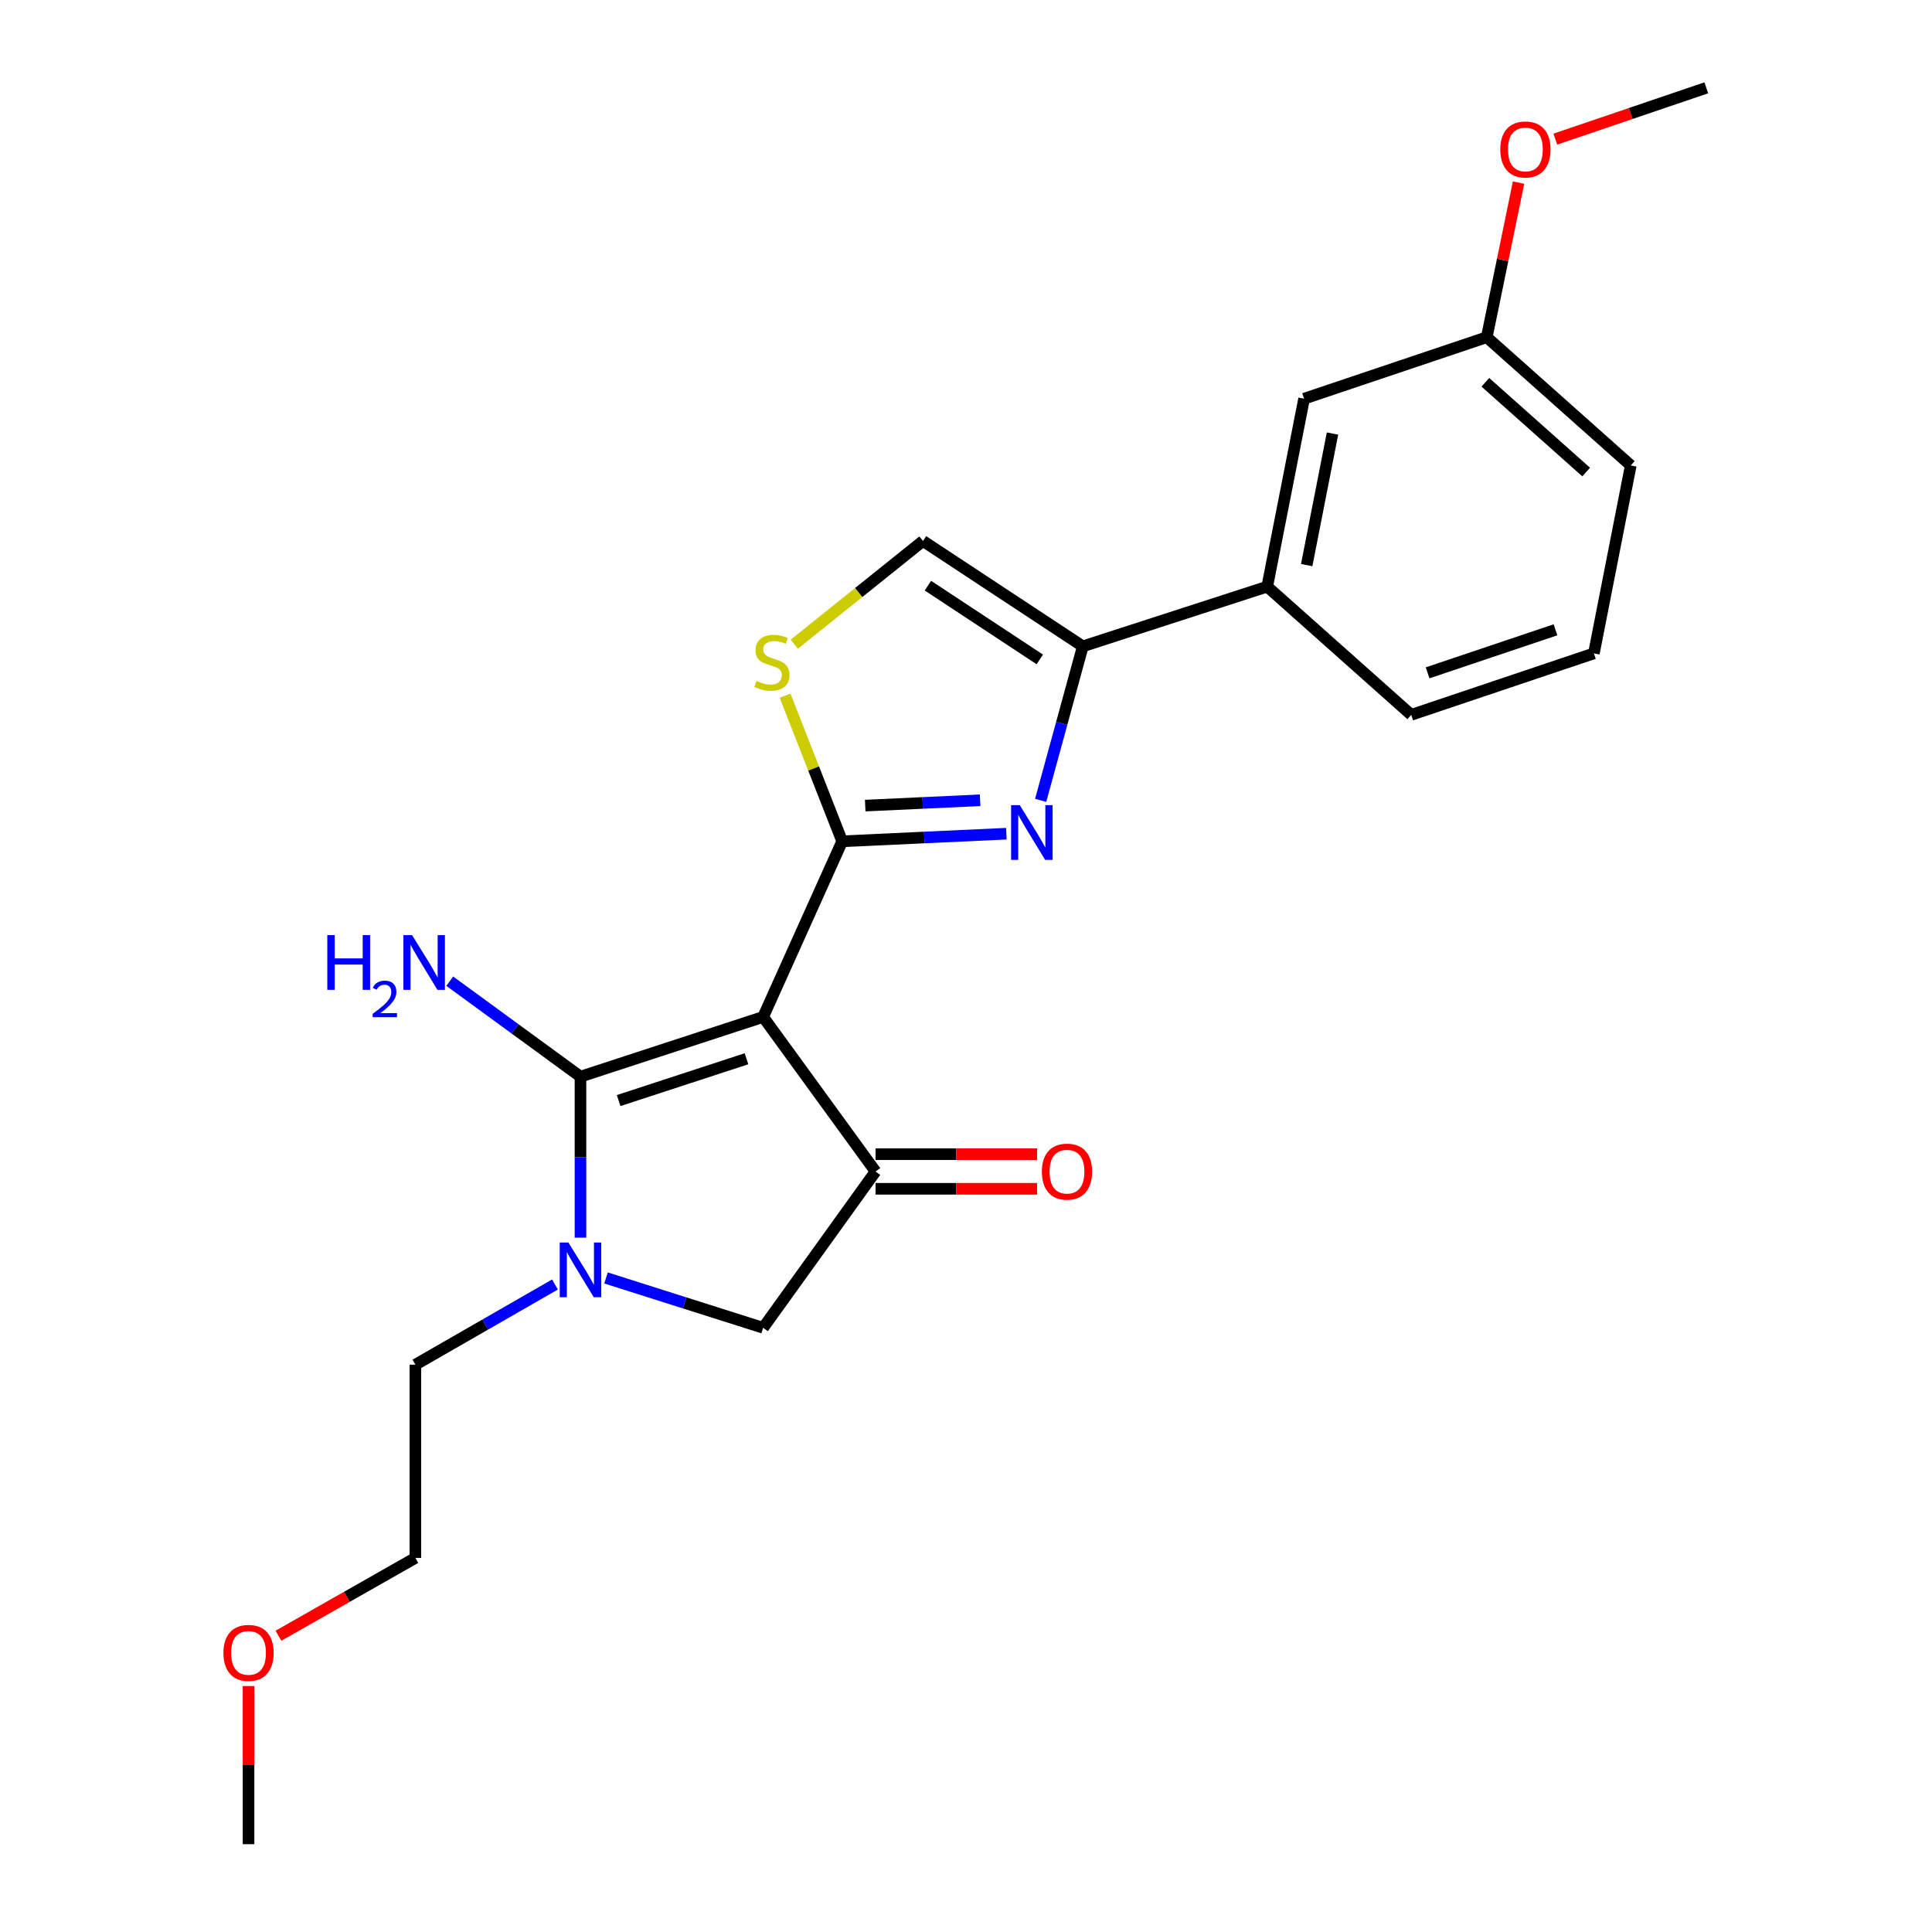 <?xml version='1.0' encoding='iso-8859-1'?>
<svg version='1.1' baseProfile='full'
              xmlns='http://www.w3.org/2000/svg'
                      xmlns:rdkit='http://www.rdkit.org/xml'
                      xmlns:xlink='http://www.w3.org/1999/xlink'
                  xml:space='preserve'
width='1000px' height='1000px' viewBox='0 0 1000 1000'>
<!-- END OF HEADER -->
<rect style='opacity:1.0;fill:#FFFFFF;stroke:none' width='1000' height='1000' x='0' y='0'> </rect>
<path class='bond-0' d='M 560.458,334.543 L 655.909,303.637' style='fill:none;fill-rule:evenodd;stroke:#000000;stroke-width:6px;stroke-linecap:butt;stroke-linejoin:miter;stroke-opacity:1' />
<path class='bond-1' d='M 560.458,334.543 L 549.553,374.397' style='fill:none;fill-rule:evenodd;stroke:#000000;stroke-width:6px;stroke-linecap:butt;stroke-linejoin:miter;stroke-opacity:1' />
<path class='bond-1' d='M 549.553,374.397 L 538.647,414.251' style='fill:none;fill-rule:evenodd;stroke:#0000FF;stroke-width:6px;stroke-linecap:butt;stroke-linejoin:miter;stroke-opacity:1' />
<path class='bond-2' d='M 560.458,334.543 L 477.729,280.003' style='fill:none;fill-rule:evenodd;stroke:#000000;stroke-width:6px;stroke-linecap:butt;stroke-linejoin:miter;stroke-opacity:1' />
<path class='bond-2' d='M 538.194,341.31 L 480.284,303.133' style='fill:none;fill-rule:evenodd;stroke:#000000;stroke-width:6px;stroke-linecap:butt;stroke-linejoin:miter;stroke-opacity:1' />
<path class='bond-3' d='M 520.892,431.52 L 478.402,433.487' style='fill:none;fill-rule:evenodd;stroke:#0000FF;stroke-width:6px;stroke-linecap:butt;stroke-linejoin:miter;stroke-opacity:1' />
<path class='bond-3' d='M 478.402,433.487 L 435.912,435.454' style='fill:none;fill-rule:evenodd;stroke:#000000;stroke-width:6px;stroke-linecap:butt;stroke-linejoin:miter;stroke-opacity:1' />
<path class='bond-3' d='M 507.317,414.224 L 477.574,415.602' style='fill:none;fill-rule:evenodd;stroke:#0000FF;stroke-width:6px;stroke-linecap:butt;stroke-linejoin:miter;stroke-opacity:1' />
<path class='bond-3' d='M 477.574,415.602 L 447.831,416.979' style='fill:none;fill-rule:evenodd;stroke:#000000;stroke-width:6px;stroke-linecap:butt;stroke-linejoin:miter;stroke-opacity:1' />
<path class='bond-4' d='M 477.729,280.003 L 444.431,306.719' style='fill:none;fill-rule:evenodd;stroke:#000000;stroke-width:6px;stroke-linecap:butt;stroke-linejoin:miter;stroke-opacity:1' />
<path class='bond-4' d='M 444.431,306.719 L 411.132,333.434' style='fill:none;fill-rule:evenodd;stroke:#CCCC00;stroke-width:6px;stroke-linecap:butt;stroke-linejoin:miter;stroke-opacity:1' />
<path class='bond-5' d='M 406.359,360.099 L 421.136,397.777' style='fill:none;fill-rule:evenodd;stroke:#CCCC00;stroke-width:6px;stroke-linecap:butt;stroke-linejoin:miter;stroke-opacity:1' />
<path class='bond-5' d='M 421.136,397.777 L 435.912,435.454' style='fill:none;fill-rule:evenodd;stroke:#000000;stroke-width:6px;stroke-linecap:butt;stroke-linejoin:miter;stroke-opacity:1' />
<path class='bond-6' d='M 435.912,435.454 L 395.001,526.359' style='fill:none;fill-rule:evenodd;stroke:#000000;stroke-width:6px;stroke-linecap:butt;stroke-linejoin:miter;stroke-opacity:1' />
<path class='bond-7' d='M 395.001,526.359 L 300.455,557.274' style='fill:none;fill-rule:evenodd;stroke:#000000;stroke-width:6px;stroke-linecap:butt;stroke-linejoin:miter;stroke-opacity:1' />
<path class='bond-7' d='M 386.383,548.014 L 320.201,569.655' style='fill:none;fill-rule:evenodd;stroke:#000000;stroke-width:6px;stroke-linecap:butt;stroke-linejoin:miter;stroke-opacity:1' />
<path class='bond-8' d='M 395.001,526.359 L 453.18,606.363' style='fill:none;fill-rule:evenodd;stroke:#000000;stroke-width:6px;stroke-linecap:butt;stroke-linejoin:miter;stroke-opacity:1' />
<path class='bond-9' d='M 300.455,557.274 L 266.623,532.564' style='fill:none;fill-rule:evenodd;stroke:#000000;stroke-width:6px;stroke-linecap:butt;stroke-linejoin:miter;stroke-opacity:1' />
<path class='bond-9' d='M 266.623,532.564 L 232.791,507.854' style='fill:none;fill-rule:evenodd;stroke:#0000FF;stroke-width:6px;stroke-linecap:butt;stroke-linejoin:miter;stroke-opacity:1' />
<path class='bond-10' d='M 300.455,557.274 L 300.455,598.943' style='fill:none;fill-rule:evenodd;stroke:#000000;stroke-width:6px;stroke-linecap:butt;stroke-linejoin:miter;stroke-opacity:1' />
<path class='bond-10' d='M 300.455,598.943 L 300.455,640.611' style='fill:none;fill-rule:evenodd;stroke:#0000FF;stroke-width:6px;stroke-linecap:butt;stroke-linejoin:miter;stroke-opacity:1' />
<path class='bond-11' d='M 453.18,615.315 L 494.987,615.315' style='fill:none;fill-rule:evenodd;stroke:#000000;stroke-width:6px;stroke-linecap:butt;stroke-linejoin:miter;stroke-opacity:1' />
<path class='bond-11' d='M 494.987,615.315 L 536.795,615.315' style='fill:none;fill-rule:evenodd;stroke:#FF0000;stroke-width:6px;stroke-linecap:butt;stroke-linejoin:miter;stroke-opacity:1' />
<path class='bond-11' d='M 453.18,597.41 L 494.987,597.41' style='fill:none;fill-rule:evenodd;stroke:#000000;stroke-width:6px;stroke-linecap:butt;stroke-linejoin:miter;stroke-opacity:1' />
<path class='bond-11' d='M 494.987,597.41 L 536.795,597.41' style='fill:none;fill-rule:evenodd;stroke:#FF0000;stroke-width:6px;stroke-linecap:butt;stroke-linejoin:miter;stroke-opacity:1' />
<path class='bond-12' d='M 453.18,606.363 L 395.001,687.271' style='fill:none;fill-rule:evenodd;stroke:#000000;stroke-width:6px;stroke-linecap:butt;stroke-linejoin:miter;stroke-opacity:1' />
<path class='bond-13' d='M 395.001,687.271 L 354.338,674.368' style='fill:none;fill-rule:evenodd;stroke:#000000;stroke-width:6px;stroke-linecap:butt;stroke-linejoin:miter;stroke-opacity:1' />
<path class='bond-13' d='M 354.338,674.368 L 313.675,661.466' style='fill:none;fill-rule:evenodd;stroke:#0000FF;stroke-width:6px;stroke-linecap:butt;stroke-linejoin:miter;stroke-opacity:1' />
<path class='bond-14' d='M 287.251,664.856 L 251.126,685.608' style='fill:none;fill-rule:evenodd;stroke:#0000FF;stroke-width:6px;stroke-linecap:butt;stroke-linejoin:miter;stroke-opacity:1' />
<path class='bond-14' d='M 251.126,685.608 L 215.001,706.359' style='fill:none;fill-rule:evenodd;stroke:#000000;stroke-width:6px;stroke-linecap:butt;stroke-linejoin:miter;stroke-opacity:1' />
<path class='bond-15' d='M 144.125,846.653 L 179.563,826.509' style='fill:none;fill-rule:evenodd;stroke:#FF0000;stroke-width:6px;stroke-linecap:butt;stroke-linejoin:miter;stroke-opacity:1' />
<path class='bond-15' d='M 179.563,826.509 L 215.001,806.366' style='fill:none;fill-rule:evenodd;stroke:#000000;stroke-width:6px;stroke-linecap:butt;stroke-linejoin:miter;stroke-opacity:1' />
<path class='bond-16' d='M 128.641,872.691 L 128.641,913.618' style='fill:none;fill-rule:evenodd;stroke:#FF0000;stroke-width:6px;stroke-linecap:butt;stroke-linejoin:miter;stroke-opacity:1' />
<path class='bond-16' d='M 128.641,913.618 L 128.641,954.545' style='fill:none;fill-rule:evenodd;stroke:#000000;stroke-width:6px;stroke-linecap:butt;stroke-linejoin:miter;stroke-opacity:1' />
<path class='bond-17' d='M 215.001,706.359 L 215.001,806.366' style='fill:none;fill-rule:evenodd;stroke:#000000;stroke-width:6px;stroke-linecap:butt;stroke-linejoin:miter;stroke-opacity:1' />
<path class='bond-18' d='M 655.909,303.637 L 674.997,206.366' style='fill:none;fill-rule:evenodd;stroke:#000000;stroke-width:6px;stroke-linecap:butt;stroke-linejoin:miter;stroke-opacity:1' />
<path class='bond-18' d='M 676.342,292.494 L 689.703,224.405' style='fill:none;fill-rule:evenodd;stroke:#000000;stroke-width:6px;stroke-linecap:butt;stroke-linejoin:miter;stroke-opacity:1' />
<path class='bond-19' d='M 655.909,303.637 L 730.451,370.003' style='fill:none;fill-rule:evenodd;stroke:#000000;stroke-width:6px;stroke-linecap:butt;stroke-linejoin:miter;stroke-opacity:1' />
<path class='bond-20' d='M 674.997,206.366 L 769.543,174.546' style='fill:none;fill-rule:evenodd;stroke:#000000;stroke-width:6px;stroke-linecap:butt;stroke-linejoin:miter;stroke-opacity:1' />
<path class='bond-21' d='M 769.543,174.546 L 777.772,134.532' style='fill:none;fill-rule:evenodd;stroke:#000000;stroke-width:6px;stroke-linecap:butt;stroke-linejoin:miter;stroke-opacity:1' />
<path class='bond-21' d='M 777.772,134.532 L 786,94.517' style='fill:none;fill-rule:evenodd;stroke:#FF0000;stroke-width:6px;stroke-linecap:butt;stroke-linejoin:miter;stroke-opacity:1' />
<path class='bond-22' d='M 769.543,174.546 L 844.085,240.912' style='fill:none;fill-rule:evenodd;stroke:#000000;stroke-width:6px;stroke-linecap:butt;stroke-linejoin:miter;stroke-opacity:1' />
<path class='bond-22' d='M 768.818,197.873 L 820.998,244.33' style='fill:none;fill-rule:evenodd;stroke:#000000;stroke-width:6px;stroke-linecap:butt;stroke-linejoin:miter;stroke-opacity:1' />
<path class='bond-23' d='M 805.018,72.017 L 844.098,58.736' style='fill:none;fill-rule:evenodd;stroke:#FF0000;stroke-width:6px;stroke-linecap:butt;stroke-linejoin:miter;stroke-opacity:1' />
<path class='bond-23' d='M 844.098,58.736 L 883.177,45.455' style='fill:none;fill-rule:evenodd;stroke:#000000;stroke-width:6px;stroke-linecap:butt;stroke-linejoin:miter;stroke-opacity:1' />
<path class='bond-24' d='M 730.451,370.003 L 824.997,338.183' style='fill:none;fill-rule:evenodd;stroke:#000000;stroke-width:6px;stroke-linecap:butt;stroke-linejoin:miter;stroke-opacity:1' />
<path class='bond-24' d='M 738.922,348.261 L 805.104,325.987' style='fill:none;fill-rule:evenodd;stroke:#000000;stroke-width:6px;stroke-linecap:butt;stroke-linejoin:miter;stroke-opacity:1' />
<path class='bond-25' d='M 824.997,338.183 L 844.085,240.912' style='fill:none;fill-rule:evenodd;stroke:#000000;stroke-width:6px;stroke-linecap:butt;stroke-linejoin:miter;stroke-opacity:1' />
<path  class='atom-1' d='M 527.829 416.749
L 537.109 431.749
Q 538.029 433.229, 539.509 435.909
Q 540.989 438.589, 541.069 438.749
L 541.069 416.749
L 544.829 416.749
L 544.829 445.069
L 540.949 445.069
L 530.989 428.669
Q 529.829 426.749, 528.589 424.549
Q 527.389 422.349, 527.029 421.669
L 527.029 445.069
L 523.349 445.069
L 523.349 416.749
L 527.829 416.749
' fill='#0000FF'/>
<path  class='atom-3' d='M 391.546 352.449
Q 391.866 352.569, 393.186 353.129
Q 394.506 353.689, 395.946 354.049
Q 397.426 354.369, 398.866 354.369
Q 401.546 354.369, 403.106 353.089
Q 404.666 351.769, 404.666 349.489
Q 404.666 347.929, 403.866 346.969
Q 403.106 346.009, 401.906 345.489
Q 400.706 344.969, 398.706 344.369
Q 396.186 343.609, 394.666 342.889
Q 393.186 342.169, 392.106 340.649
Q 391.066 339.129, 391.066 336.569
Q 391.066 333.009, 393.466 330.809
Q 395.906 328.609, 400.706 328.609
Q 403.986 328.609, 407.706 330.169
L 406.786 333.249
Q 403.386 331.849, 400.826 331.849
Q 398.066 331.849, 396.546 333.009
Q 395.026 334.129, 395.066 336.089
Q 395.066 337.609, 395.826 338.529
Q 396.626 339.449, 397.746 339.969
Q 398.906 340.489, 400.826 341.089
Q 403.386 341.889, 404.906 342.689
Q 406.426 343.489, 407.506 345.129
Q 408.626 346.729, 408.626 349.489
Q 408.626 353.409, 405.986 355.529
Q 403.386 357.609, 399.026 357.609
Q 396.506 357.609, 394.586 357.049
Q 392.706 356.529, 390.466 355.609
L 391.546 352.449
' fill='#CCCC00'/>
<path  class='atom-7' d='M 169.414 484.02
L 173.254 484.02
L 173.254 496.06
L 187.734 496.06
L 187.734 484.02
L 191.574 484.02
L 191.574 512.34
L 187.734 512.34
L 187.734 499.26
L 173.254 499.26
L 173.254 512.34
L 169.414 512.34
L 169.414 484.02
' fill='#0000FF'/>
<path  class='atom-7' d='M 192.947 511.346
Q 193.633 509.577, 195.27 508.601
Q 196.907 507.597, 199.177 507.597
Q 202.002 507.597, 203.586 509.129
Q 205.17 510.66, 205.17 513.379
Q 205.17 516.151, 203.111 518.738
Q 201.078 521.325, 196.854 524.388
L 205.487 524.388
L 205.487 526.5
L 192.894 526.5
L 192.894 524.731
Q 196.379 522.249, 198.438 520.401
Q 200.523 518.553, 201.527 516.89
Q 202.53 515.227, 202.53 513.511
Q 202.53 511.716, 201.632 510.713
Q 200.735 509.709, 199.177 509.709
Q 197.672 509.709, 196.669 510.317
Q 195.666 510.924, 194.953 512.27
L 192.947 511.346
' fill='#0000FF'/>
<path  class='atom-7' d='M 213.287 484.02
L 222.567 499.02
Q 223.487 500.5, 224.967 503.18
Q 226.447 505.86, 226.527 506.02
L 226.527 484.02
L 230.287 484.02
L 230.287 512.34
L 226.407 512.34
L 216.447 495.94
Q 215.287 494.02, 214.047 491.82
Q 212.847 489.62, 212.487 488.94
L 212.487 512.34
L 208.807 512.34
L 208.807 484.02
L 213.287 484.02
' fill='#0000FF'/>
<path  class='atom-9' d='M 539.272 606.443
Q 539.272 599.643, 542.632 595.843
Q 545.992 592.043, 552.272 592.043
Q 558.552 592.043, 561.912 595.843
Q 565.272 599.643, 565.272 606.443
Q 565.272 613.323, 561.872 617.243
Q 558.472 621.123, 552.272 621.123
Q 546.032 621.123, 542.632 617.243
Q 539.272 613.363, 539.272 606.443
M 552.272 617.923
Q 556.592 617.923, 558.912 615.043
Q 561.272 612.123, 561.272 606.443
Q 561.272 600.883, 558.912 598.083
Q 556.592 595.243, 552.272 595.243
Q 547.952 595.243, 545.592 598.043
Q 543.272 600.843, 543.272 606.443
Q 543.272 612.163, 545.592 615.043
Q 547.952 617.923, 552.272 617.923
' fill='#FF0000'/>
<path  class='atom-11' d='M 294.195 643.111
L 303.475 658.111
Q 304.395 659.591, 305.875 662.271
Q 307.355 664.951, 307.435 665.111
L 307.435 643.111
L 311.195 643.111
L 311.195 671.431
L 307.315 671.431
L 297.355 655.031
Q 296.195 653.111, 294.955 650.911
Q 293.755 648.711, 293.395 648.031
L 293.395 671.431
L 289.715 671.431
L 289.715 643.111
L 294.195 643.111
' fill='#0000FF'/>
<path  class='atom-12' d='M 115.641 855.534
Q 115.641 848.734, 119.001 844.934
Q 122.361 841.134, 128.641 841.134
Q 134.921 841.134, 138.281 844.934
Q 141.641 848.734, 141.641 855.534
Q 141.641 862.414, 138.241 866.334
Q 134.841 870.214, 128.641 870.214
Q 122.401 870.214, 119.001 866.334
Q 115.641 862.454, 115.641 855.534
M 128.641 867.014
Q 132.961 867.014, 135.281 864.134
Q 137.641 861.214, 137.641 855.534
Q 137.641 849.974, 135.281 847.174
Q 132.961 844.334, 128.641 844.334
Q 124.321 844.334, 121.961 847.134
Q 119.641 849.934, 119.641 855.534
Q 119.641 861.254, 121.961 864.134
Q 124.321 867.014, 128.641 867.014
' fill='#FF0000'/>
<path  class='atom-19' d='M 776.546 77.355
Q 776.546 70.555, 779.906 66.755
Q 783.266 62.955, 789.546 62.955
Q 795.826 62.955, 799.186 66.755
Q 802.546 70.555, 802.546 77.355
Q 802.546 84.235, 799.146 88.155
Q 795.746 92.035, 789.546 92.035
Q 783.306 92.035, 779.906 88.155
Q 776.546 84.275, 776.546 77.355
M 789.546 88.835
Q 793.866 88.835, 796.186 85.955
Q 798.546 83.035, 798.546 77.355
Q 798.546 71.795, 796.186 68.995
Q 793.866 66.155, 789.546 66.155
Q 785.226 66.155, 782.866 68.955
Q 780.546 71.755, 780.546 77.355
Q 780.546 83.075, 782.866 85.955
Q 785.226 88.835, 789.546 88.835
' fill='#FF0000'/>
</svg>
